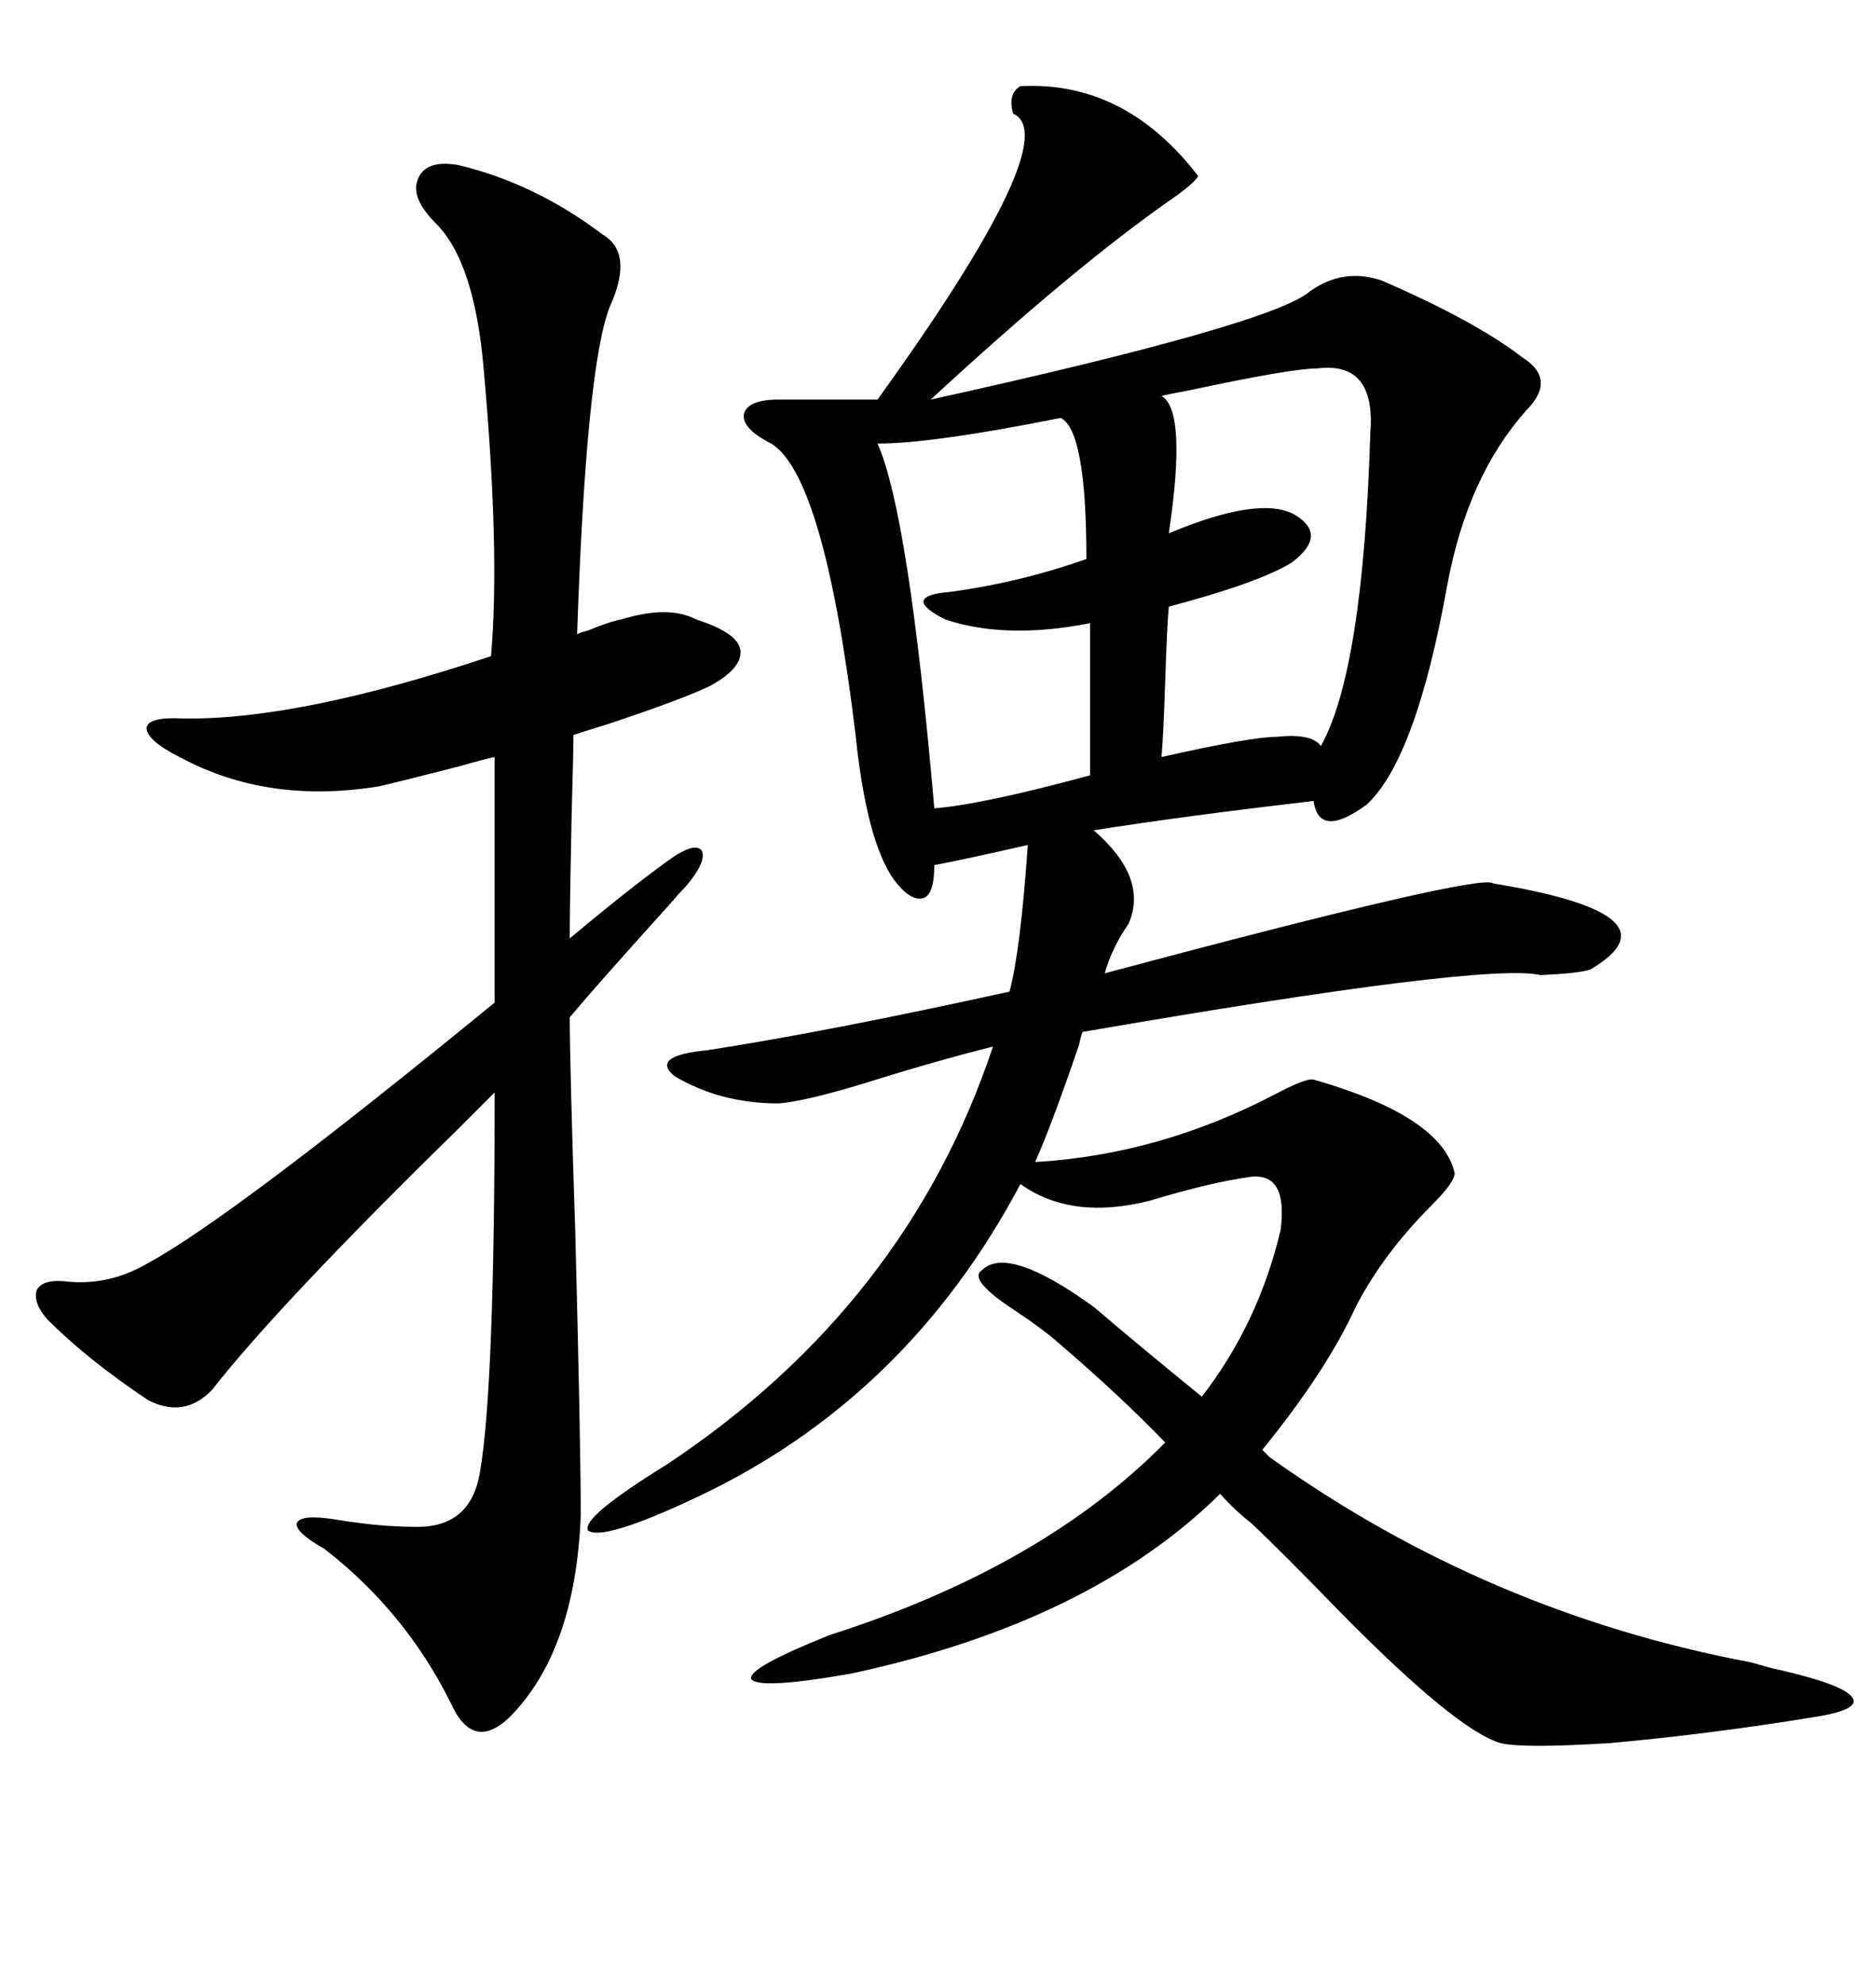 <svg xmlns="http://www.w3.org/2000/svg" xmlns:xlink="http://www.w3.org/1999/xlink" width="300" height="317.285"><path d="M163.18 13.77L163.18 13.77Q179.88 12.89 191.60 28.13L191.60 28.13Q191.02 29.30 187.21 31.93L187.21 31.93Q171.68 42.77 148.83 63.87L148.83 63.87Q203.32 51.86 209.47 46.58L209.47 46.58Q214.75 42.77 220.90 44.82L220.90 44.82Q235.84 51.27 243.46 57.13L243.46 57.13Q249.02 60.64 244.04 65.63L244.04 65.63Q234.67 76.17 231.45 93.46L231.45 93.46Q226.46 121.29 218.55 128.61L218.55 128.61Q210.94 134.18 210.06 128.03L210.06 128.03Q189.84 130.37 174.90 132.71L174.90 132.71Q183.69 140.33 180.47 147.66L180.47 147.66Q177.83 151.46 176.66 155.57L176.66 155.57Q237.01 139.45 238.77 141.21L238.77 141.21Q269.24 146.19 254.30 154.98L254.30 154.98Q252.54 155.57 246.39 155.86L246.39 155.86Q237.60 153.81 173.14 164.94L173.14 164.94Q172.85 165.53 172.56 166.99L172.56 166.99Q168.16 179.88 165.53 185.74L165.53 185.74Q185.45 184.57 203.91 174.90L203.91 174.90Q208.89 172.27 210.06 172.56L210.06 172.56Q230.57 178.42 232.62 187.50L232.62 187.50Q232.62 188.96 229.10 192.48L229.10 192.48Q221.19 200.39 216.80 208.89L216.80 208.89Q212.11 219.14 201.86 231.74L201.86 231.74L203.03 232.91Q237.89 257.81 280.08 265.72L280.08 265.72Q283.01 266.60 284.47 266.89L284.47 266.89Q294.73 269.24 296.19 271.29L296.19 271.29Q297.66 273.34 289.75 274.51L289.75 274.51Q273.63 277.15 257.52 278.61L257.52 278.61Q243.46 279.49 239.94 278.61L239.94 278.61Q232.91 276.56 214.16 257.52L214.16 257.52Q205.08 248.14 200.10 243.46L200.10 243.46Q197.46 241.41 195.12 238.77L195.12 238.77Q174.32 259.28 136.23 267.48L136.23 267.48Q121.29 270.12 120.12 268.36L120.12 268.36Q119.53 266.60 132.71 261.33L132.71 261.33Q166.70 250.49 186.33 230.57L186.33 230.57Q179.30 223.24 169.04 214.45L169.04 214.45Q166.70 212.40 162.30 209.47L162.30 209.47Q154.69 204.49 157.03 203.03L157.03 203.03Q161.13 198.93 174.90 208.89L174.90 208.89Q182.81 215.63 192.19 223.24L192.19 223.24Q201.27 211.52 204.79 196.58L204.79 196.58Q205.96 187.50 200.10 188.09L200.10 188.09Q193.65 188.96 183.98 191.89L183.98 191.89Q171.39 195.12 163.18 189.26L163.18 189.26Q145.02 223.54 111.33 239.36L111.33 239.36Q96.39 246.39 94.04 244.63L94.04 244.63Q92.87 242.58 106.64 234.08L106.64 234.08Q145.02 208.59 158.79 167.29L158.79 167.29Q149.41 169.63 138.28 173.14L138.28 173.14Q128.61 176.07 124.51 176.37L124.51 176.37Q115.14 176.37 107.81 171.97L107.81 171.97Q104.00 168.75 113.09 167.87L113.09 167.87Q132.13 164.94 161.43 158.50L161.43 158.50Q163.18 152.05 164.36 135.06L164.36 135.06Q154.10 137.40 149.41 138.28L149.41 138.28Q149.41 142.97 147.66 143.55L147.66 143.55Q145.61 144.14 142.97 140.63L142.97 140.63Q138.57 134.47 136.82 117.48L136.82 117.48Q131.84 76.17 123.34 70.90L123.34 70.90Q118.65 68.55 118.95 66.21L118.95 66.21Q119.53 63.87 124.51 63.87L124.51 63.87L140.33 63.87Q170.51 21.97 162.01 18.16L162.01 18.16Q161.13 14.94 163.18 13.77ZM73.24 26.37L73.24 26.37Q85.55 29.30 96.39 37.50L96.39 37.50Q101.37 40.43 97.56 48.93L97.56 48.93Q93.75 58.30 92.29 101.37L92.29 101.37Q92.87 101.07 94.04 100.78L94.04 100.78Q97.56 99.32 99.32 99.02L99.32 99.02Q106.93 96.68 111.33 99.02L111.33 99.02Q117.77 101.07 118.36 103.71L118.36 103.71Q118.95 106.64 113.67 109.57L113.67 109.57Q109.57 111.62 97.27 115.72L97.27 115.72Q93.46 116.89 91.70 117.48L91.70 117.48Q91.70 120.41 91.41 130.37L91.41 130.37Q91.11 144.43 91.11 150L91.11 150Q100.20 142.38 106.64 137.70L106.64 137.70Q111.04 134.47 112.21 135.94L112.21 135.94Q113.09 137.70 109.57 141.80L109.57 141.80Q108.69 142.68 106.93 144.73L106.93 144.73Q95.80 157.03 91.11 162.60L91.11 162.60Q91.11 169.92 91.99 196.88L91.99 196.88Q92.87 230.57 92.87 242.29L92.87 242.29Q91.99 263.96 81.45 274.51L81.45 274.51Q75.59 280.08 72.07 272.17L72.07 272.17Q64.75 257.52 51.86 247.56L51.86 247.56Q47.17 244.92 47.46 243.46L47.46 243.46Q48.05 241.99 53.61 242.87L53.61 242.87Q60.64 244.04 66.21 244.04L66.21 244.04Q75.29 244.34 76.76 235.25L76.76 235.25Q79.10 221.78 79.10 174.61L79.10 174.61Q77.34 176.37 72.95 180.76L72.95 180.76Q44.53 208.59 33.98 222.07L33.98 222.07Q29.59 226.76 23.73 223.83L23.73 223.83Q14.06 217.38 7.62 210.94L7.62 210.94Q5.27 208.30 5.86 206.25L5.86 206.25Q6.74 204.49 10.25 204.79L10.25 204.79Q17.29 205.66 23.73 201.86L23.73 201.86Q37.21 194.53 79.10 160.25L79.10 160.25L79.10 121.00Q77.64 121.29 73.54 122.46L73.54 122.46Q64.45 124.80 60.64 125.68L60.64 125.68Q42.77 128.61 28.71 121.00L28.71 121.00Q23.44 118.36 23.44 116.31L23.44 116.31Q23.73 114.55 29.30 114.84L29.30 114.84Q47.75 115.14 78.52 104.88L78.52 104.88Q79.98 88.18 77.34 58.89L77.34 58.89Q75.88 41.89 69.73 35.74L69.73 35.74Q65.63 31.64 66.80 28.71L66.80 28.71Q67.97 25.49 73.24 26.37ZM210.64 58.89L210.64 58.89Q206.54 58.89 190.14 62.40L190.14 62.40Q186.91 62.99 185.74 63.28L185.74 63.28Q189.84 65.63 186.91 85.25L186.91 85.25Q201.56 79.10 207.13 82.32L207.13 82.32Q212.40 85.55 206.54 89.94L206.54 89.94Q201.27 93.16 186.91 96.97L186.91 96.97Q186.62 99.90 186.33 108.98L186.33 108.98Q186.04 117.77 185.74 121.00L185.74 121.00Q200.10 117.77 204.20 117.77L204.20 117.77Q209.77 117.19 211.23 119.24L211.23 119.24Q217.97 107.23 219.14 69.14L219.14 69.14Q220.02 57.71 210.64 58.89ZM169.63 66.80L169.63 66.80Q149.12 70.90 140.33 70.90L140.33 70.90Q145.31 82.03 149.41 129.20L149.41 129.20Q157.03 128.61 174.32 123.93L174.32 123.93L174.32 99.61Q160.84 102.25 151.17 99.02L151.17 99.02Q147.66 97.27 147.66 96.09L147.66 96.09Q147.95 94.92 151.76 94.63L151.76 94.63Q162.89 93.16 173.73 89.36L173.73 89.36Q173.73 68.85 169.63 66.80Z"/></svg>